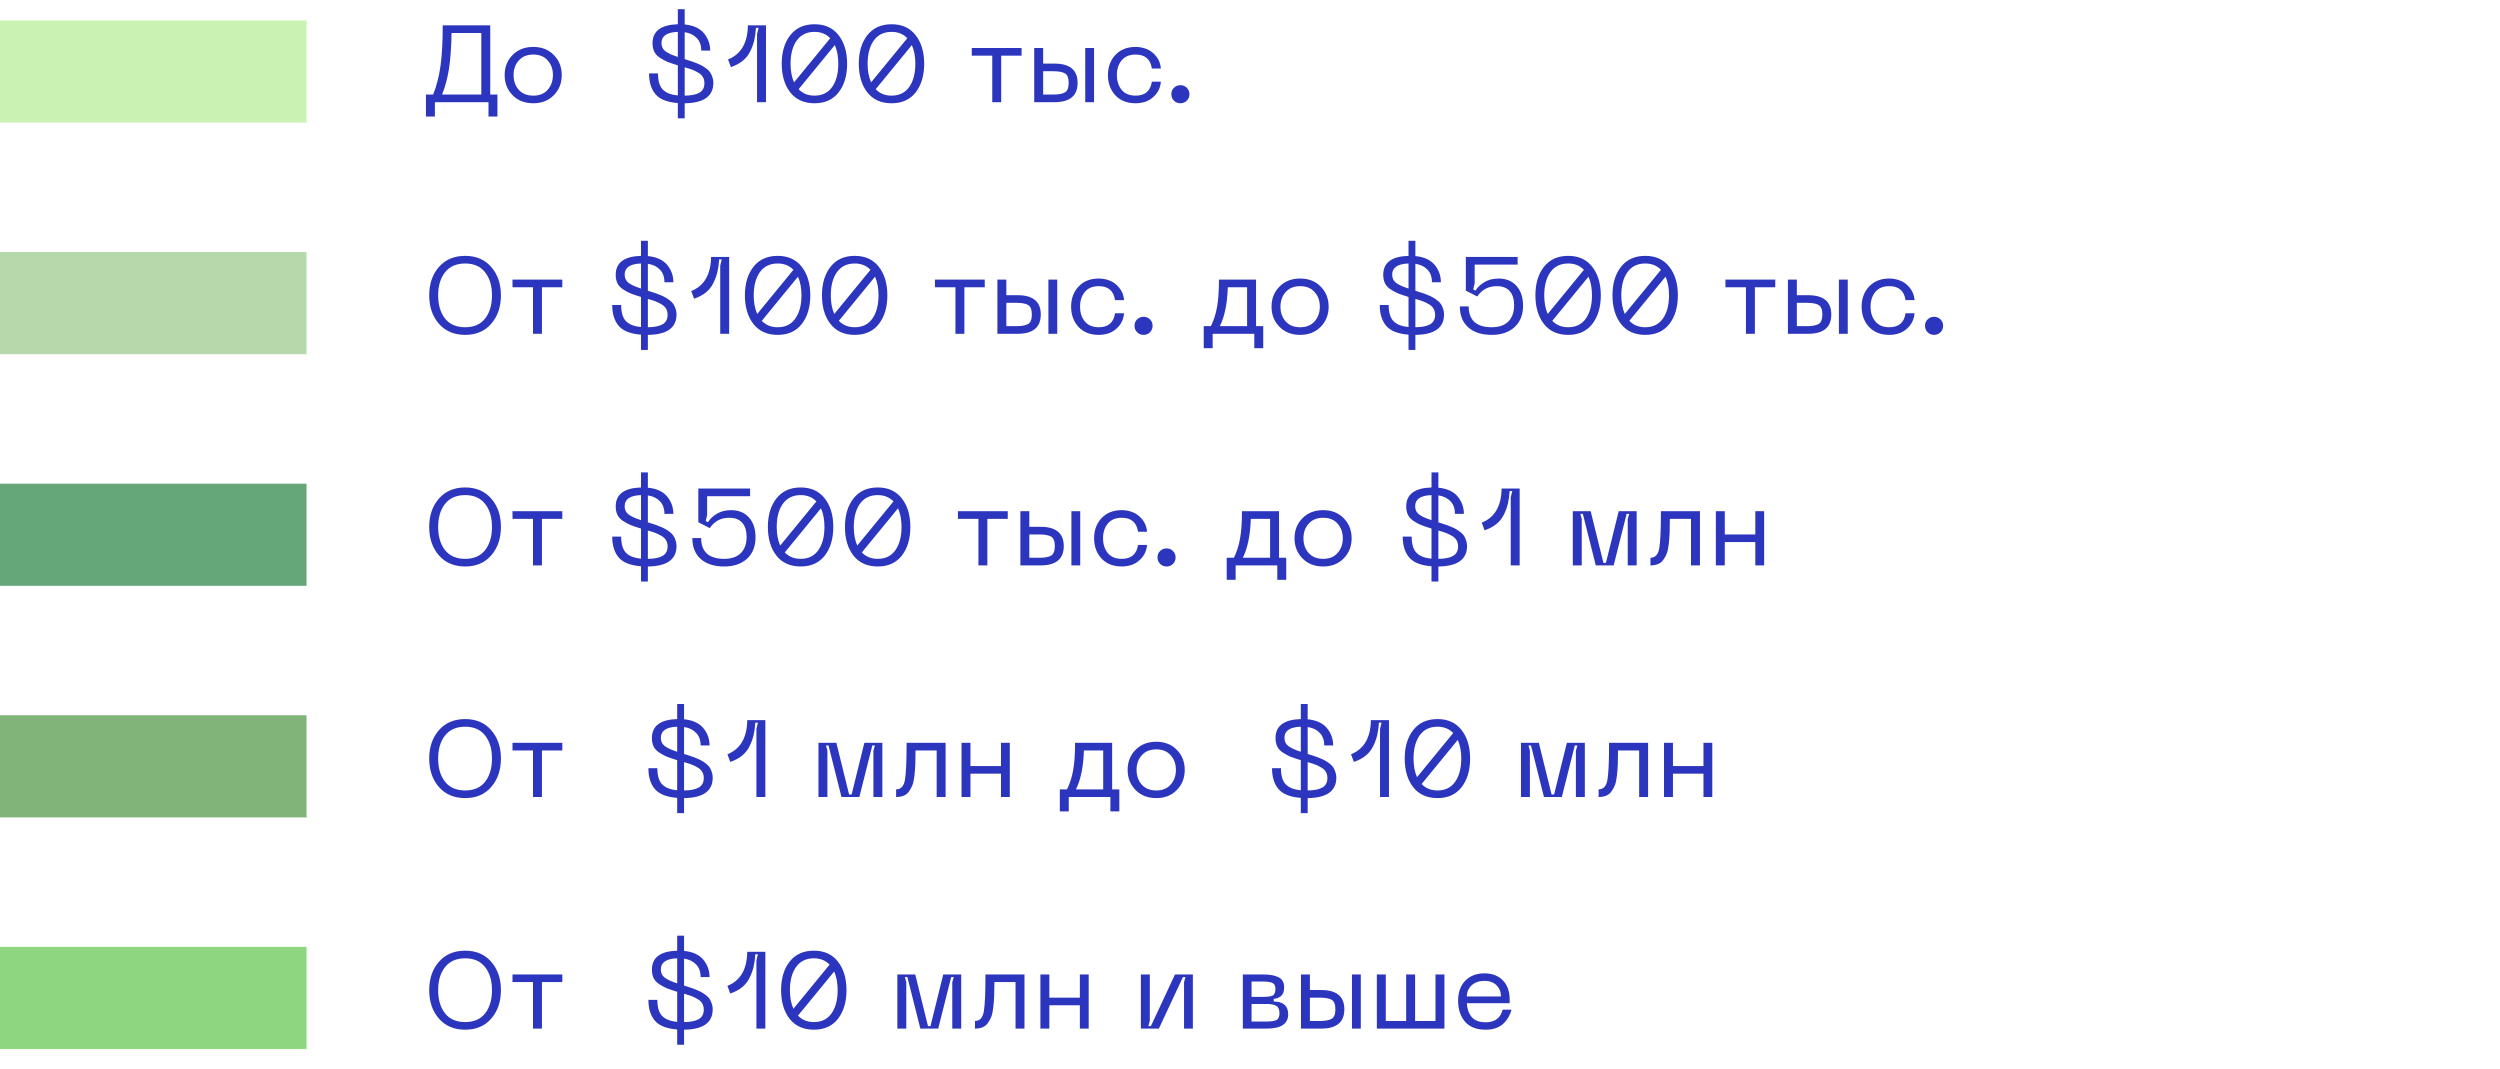 <?xml version="1.0" encoding="UTF-8"?> <svg xmlns="http://www.w3.org/2000/svg" width="367" height="157" viewBox="0 0 367 157" fill="none"><path d="M71.968 13.88H73.024V17.112H71.712V15H63.84V17.112H62.528V13.88H63.584C64.096 12.611 64.459 11.197 64.672 9.64C64.885 8.072 64.992 6.099 64.992 3.72H71.968V13.88ZM64.896 13.88H70.656V4.84H66.288C66.256 6.899 66.133 8.632 65.92 10.04C65.707 11.437 65.365 12.717 64.896 13.88ZM74.082 11.016C74.082 9.843 74.472 8.861 75.25 8.072C76.029 7.283 77.042 6.888 78.29 6.888C79.528 6.888 80.53 7.283 81.298 8.072C82.077 8.861 82.466 9.843 82.466 11.016C82.466 12.2 82.077 13.187 81.298 13.976C80.53 14.765 79.528 15.16 78.29 15.16C77.042 15.16 76.029 14.765 75.25 13.976C74.472 13.187 74.082 12.2 74.082 11.016ZM75.394 11.016C75.394 11.891 75.65 12.616 76.162 13.192C76.674 13.757 77.384 14.04 78.29 14.04C79.197 14.04 79.901 13.752 80.402 13.176C80.914 12.6 81.17 11.88 81.17 11.016C81.17 10.152 80.914 9.437 80.402 8.872C79.901 8.296 79.197 8.008 78.29 8.008C77.384 8.008 76.674 8.296 76.162 8.872C75.65 9.437 75.394 10.152 75.394 11.016ZM104.721 12.152C104.721 14.125 103.318 15.128 100.513 15.16V17.368H99.505V15.128C97.969 15.011 96.881 14.584 96.241 13.848C95.601 13.101 95.281 12.077 95.281 10.776H96.593C96.593 11.885 96.833 12.68 97.313 13.16C97.793 13.64 98.524 13.923 99.505 14.008V9.592C98.876 9.4 98.369 9.229 97.985 9.08C97.612 8.92 97.239 8.717 96.865 8.472C96.492 8.227 96.22 7.933 96.049 7.592C95.879 7.24 95.793 6.824 95.793 6.344C95.793 4.563 97.031 3.635 99.505 3.56V1.352H100.513V3.592C101.793 3.72 102.737 4.152 103.345 4.888C103.953 5.624 104.257 6.472 104.257 7.432H102.945C102.945 6.643 102.721 6.024 102.273 5.576C101.836 5.117 101.249 4.835 100.513 4.728V8.68C100.886 8.797 101.185 8.893 101.409 8.968C101.633 9.032 101.91 9.133 102.241 9.272C102.572 9.4 102.838 9.523 103.041 9.64C103.244 9.747 103.462 9.891 103.697 10.072C103.942 10.253 104.129 10.44 104.257 10.632C104.385 10.824 104.492 11.053 104.577 11.32C104.673 11.576 104.721 11.853 104.721 12.152ZM97.105 6.312C97.105 6.824 97.292 7.224 97.665 7.512C98.038 7.8 98.652 8.083 99.505 8.36V4.68C97.905 4.733 97.105 5.277 97.105 6.312ZM100.513 14.04C101.473 14.029 102.193 13.885 102.673 13.608C103.164 13.32 103.409 12.856 103.409 12.216C103.409 11.875 103.334 11.576 103.185 11.32C103.036 11.053 102.806 10.835 102.497 10.664C102.198 10.483 101.905 10.339 101.617 10.232C101.34 10.125 100.972 10.008 100.513 9.88V14.04ZM106.879 8.728C108.788 7.96 109.759 6.291 109.791 3.72H112.447V15H111.135V5L111.359 4.088H110.975C110.932 4.771 110.847 5.384 110.719 5.928C110.591 6.472 110.394 7.011 110.127 7.544C109.871 8.077 109.503 8.541 109.023 8.936C108.543 9.32 107.967 9.624 107.295 9.848L106.879 8.728ZM119.574 3.56C121.099 3.56 122.278 4.099 123.11 5.176C123.942 6.243 124.358 7.635 124.358 9.352C124.358 11.08 123.942 12.483 123.11 13.56C122.278 14.627 121.099 15.16 119.574 15.16C118.038 15.16 116.848 14.627 116.006 13.56C115.174 12.483 114.758 11.08 114.758 9.352C114.758 7.635 115.174 6.243 116.006 5.176C116.848 4.099 118.038 3.56 119.574 3.56ZM119.574 4.68C118.432 4.68 117.558 5.107 116.95 5.96C116.352 6.813 116.054 7.944 116.054 9.352C116.054 10.408 116.224 11.32 116.566 12.088L121.878 5.608C121.28 4.989 120.512 4.68 119.574 4.68ZM119.574 14.04C120.704 14.04 121.568 13.613 122.166 12.76C122.763 11.907 123.062 10.771 123.062 9.352C123.062 8.296 122.891 7.384 122.55 6.616L117.238 13.096C117.835 13.725 118.614 14.04 119.574 14.04ZM130.886 3.56C132.411 3.56 133.59 4.099 134.422 5.176C135.254 6.243 135.67 7.635 135.67 9.352C135.67 11.08 135.254 12.483 134.422 13.56C133.59 14.627 132.411 15.16 130.886 15.16C129.35 15.16 128.161 14.627 127.318 13.56C126.486 12.483 126.07 11.08 126.07 9.352C126.07 7.635 126.486 6.243 127.318 5.176C128.161 4.099 129.35 3.56 130.886 3.56ZM130.886 4.68C129.745 4.68 128.87 5.107 128.262 5.96C127.665 6.813 127.366 7.944 127.366 9.352C127.366 10.408 127.537 11.32 127.878 12.088L133.19 5.608C132.593 4.989 131.825 4.68 130.886 4.68ZM130.886 14.04C132.017 14.04 132.881 13.613 133.478 12.76C134.075 11.907 134.374 10.771 134.374 9.352C134.374 8.296 134.203 7.384 133.862 6.616L128.55 13.096C129.147 13.725 129.926 14.04 130.886 14.04ZM149.969 7.048V8.168H146.977V15H145.665V8.168H142.657V7.048H149.969ZM154.784 9.336C157.056 9.336 158.192 10.28 158.192 12.168C158.192 14.056 157.056 15 154.784 15H151.824V7.048H153.136V9.336H154.784ZM159.312 15V7.048H160.608V15H159.312ZM153.136 13.88H154.624C155.403 13.88 155.974 13.773 156.336 13.56C156.699 13.347 156.88 12.883 156.88 12.168C156.88 11.453 156.699 10.989 156.336 10.776C155.974 10.563 155.403 10.456 154.624 10.456H153.136V13.88ZM162.645 11.016C162.645 9.832 163.008 8.851 163.733 8.072C164.469 7.283 165.461 6.888 166.709 6.888C167.264 6.888 167.797 6.989 168.309 7.192C168.821 7.384 169.285 7.731 169.701 8.232C170.117 8.723 170.357 9.331 170.421 10.056H169.093C168.89 8.691 168.096 8.008 166.709 8.008C165.813 8.008 165.13 8.291 164.661 8.856C164.192 9.421 163.957 10.141 163.957 11.016C163.957 11.891 164.192 12.616 164.661 13.192C165.13 13.757 165.813 14.04 166.709 14.04C168.096 14.04 168.89 13.357 169.093 11.992H170.421C170.357 12.717 170.117 13.331 169.701 13.832C169.285 14.323 168.821 14.669 168.309 14.872C167.797 15.064 167.264 15.16 166.709 15.16C165.461 15.16 164.469 14.771 163.733 13.992C163.008 13.203 162.645 12.211 162.645 11.016ZM174.225 14.776C173.969 15.032 173.654 15.16 173.281 15.16C172.908 15.16 172.593 15.032 172.337 14.776C172.081 14.52 171.953 14.2 171.953 13.816C171.953 13.443 172.081 13.133 172.337 12.888C172.593 12.632 172.908 12.504 173.281 12.504C173.654 12.504 173.969 12.632 174.225 12.888C174.481 13.144 174.609 13.453 174.609 13.816C174.609 14.2 174.481 14.52 174.225 14.776Z" fill="#2C35BD"></path><path d="M63.008 43.352C63.008 41.667 63.483 40.28 64.432 39.192C65.381 38.104 66.667 37.56 68.288 37.56C69.899 37.56 71.173 38.104 72.112 39.192C73.061 40.28 73.536 41.667 73.536 43.352C73.536 45.048 73.061 46.44 72.112 47.528C71.173 48.616 69.899 49.16 68.288 49.16C66.667 49.16 65.381 48.616 64.432 47.528C63.483 46.44 63.008 45.048 63.008 43.352ZM64.32 43.352C64.32 44.76 64.656 45.896 65.328 46.76C66.011 47.613 66.997 48.04 68.288 48.04C69.568 48.04 70.544 47.613 71.216 46.76C71.888 45.896 72.224 44.76 72.224 43.352C72.224 41.955 71.888 40.829 71.216 39.976C70.544 39.112 69.568 38.68 68.288 38.68C66.997 38.68 66.011 39.112 65.328 39.976C64.656 40.829 64.32 41.955 64.32 43.352ZM82.547 41.048V42.168H79.555V49H78.243V42.168H75.235V41.048H82.547ZM99.315 46.152C99.315 48.125 97.912 49.128 95.107 49.16V51.368H94.099V49.128C92.563 49.011 91.475 48.584 90.835 47.848C90.195 47.101 89.875 46.077 89.875 44.776H91.187C91.187 45.885 91.427 46.68 91.907 47.16C92.387 47.64 93.118 47.923 94.099 48.008V43.592C93.469 43.4 92.963 43.229 92.579 43.08C92.206 42.92 91.832 42.717 91.459 42.472C91.085 42.227 90.814 41.933 90.643 41.592C90.472 41.24 90.387 40.824 90.387 40.344C90.387 38.563 91.624 37.635 94.099 37.56V35.352H95.107V37.592C96.387 37.72 97.331 38.152 97.939 38.888C98.547 39.624 98.851 40.472 98.851 41.432H97.539C97.539 40.643 97.315 40.024 96.867 39.576C96.43 39.117 95.843 38.835 95.107 38.728V42.68C95.48 42.797 95.779 42.893 96.003 42.968C96.227 43.032 96.504 43.133 96.835 43.272C97.165 43.4 97.432 43.523 97.635 43.64C97.838 43.747 98.056 43.891 98.291 44.072C98.536 44.253 98.723 44.44 98.851 44.632C98.979 44.824 99.085 45.053 99.171 45.32C99.267 45.576 99.315 45.853 99.315 46.152ZM91.699 40.312C91.699 40.824 91.885 41.224 92.259 41.512C92.632 41.8 93.246 42.083 94.099 42.36V38.68C92.499 38.733 91.699 39.277 91.699 40.312ZM95.107 48.04C96.067 48.029 96.787 47.885 97.267 47.608C97.757 47.32 98.003 46.856 98.003 46.216C98.003 45.875 97.928 45.576 97.779 45.32C97.629 45.053 97.4 44.835 97.091 44.664C96.792 44.483 96.499 44.339 96.211 44.232C95.933 44.125 95.566 44.008 95.107 43.88V48.04ZM101.473 42.728C103.382 41.96 104.353 40.291 104.385 37.72H107.041V49H105.729V39L105.953 38.088H105.569C105.526 38.771 105.441 39.384 105.313 39.928C105.185 40.472 104.987 41.011 104.721 41.544C104.465 42.077 104.097 42.541 103.617 42.936C103.137 43.32 102.561 43.624 101.889 43.848L101.473 42.728ZM114.167 37.56C115.693 37.56 116.871 38.099 117.703 39.176C118.535 40.243 118.951 41.635 118.951 43.352C118.951 45.08 118.535 46.483 117.703 47.56C116.871 48.627 115.693 49.16 114.167 49.16C112.631 49.16 111.442 48.627 110.599 47.56C109.767 46.483 109.351 45.08 109.351 43.352C109.351 41.635 109.767 40.243 110.599 39.176C111.442 38.099 112.631 37.56 114.167 37.56ZM114.167 38.68C113.026 38.68 112.151 39.107 111.543 39.96C110.946 40.813 110.647 41.944 110.647 43.352C110.647 44.408 110.818 45.32 111.159 46.088L116.471 39.608C115.874 38.989 115.106 38.68 114.167 38.68ZM114.167 48.04C115.298 48.04 116.162 47.613 116.759 46.76C117.357 45.907 117.655 44.771 117.655 43.352C117.655 42.296 117.485 41.384 117.143 40.616L111.831 47.096C112.429 47.725 113.207 48.04 114.167 48.04ZM125.48 37.56C127.005 37.56 128.184 38.099 129.016 39.176C129.848 40.243 130.264 41.635 130.264 43.352C130.264 45.08 129.848 46.483 129.016 47.56C128.184 48.627 127.005 49.16 125.48 49.16C123.944 49.16 122.755 48.627 121.912 47.56C121.08 46.483 120.664 45.08 120.664 43.352C120.664 41.635 121.08 40.243 121.912 39.176C122.755 38.099 123.944 37.56 125.48 37.56ZM125.48 38.68C124.339 38.68 123.464 39.107 122.856 39.96C122.259 40.813 121.96 41.944 121.96 43.352C121.96 44.408 122.131 45.32 122.472 46.088L127.784 39.608C127.187 38.989 126.419 38.68 125.48 38.68ZM125.48 48.04C126.611 48.04 127.475 47.613 128.072 46.76C128.669 45.907 128.968 44.771 128.968 43.352C128.968 42.296 128.797 41.384 128.456 40.616L123.144 47.096C123.741 47.725 124.52 48.04 125.48 48.04ZM144.562 41.048V42.168H141.571V49H140.259V42.168H137.251V41.048H144.562ZM149.378 43.336C151.65 43.336 152.786 44.28 152.786 46.168C152.786 48.056 151.65 49 149.378 49H146.418V41.048H147.73V43.336H149.378ZM153.906 49V41.048H155.202V49H153.906ZM147.73 47.88H149.218C149.997 47.88 150.567 47.773 150.93 47.56C151.293 47.347 151.474 46.883 151.474 46.168C151.474 45.453 151.293 44.989 150.93 44.776C150.567 44.563 149.997 44.456 149.218 44.456H147.73V47.88ZM157.239 45.016C157.239 43.832 157.601 42.851 158.327 42.072C159.063 41.283 160.055 40.888 161.303 40.888C161.857 40.888 162.391 40.989 162.903 41.192C163.415 41.384 163.879 41.731 164.295 42.232C164.711 42.723 164.951 43.331 165.015 44.056H163.687C163.484 42.691 162.689 42.008 161.303 42.008C160.407 42.008 159.724 42.291 159.255 42.856C158.785 43.421 158.551 44.141 158.551 45.016C158.551 45.891 158.785 46.616 159.255 47.192C159.724 47.757 160.407 48.04 161.303 48.04C162.689 48.04 163.484 47.357 163.687 45.992H165.015C164.951 46.717 164.711 47.331 164.295 47.832C163.879 48.323 163.415 48.669 162.903 48.872C162.391 49.064 161.857 49.16 161.303 49.16C160.055 49.16 159.063 48.771 158.327 47.992C157.601 47.203 157.239 46.211 157.239 45.016ZM168.819 48.776C168.563 49.032 168.248 49.16 167.875 49.16C167.501 49.16 167.187 49.032 166.931 48.776C166.675 48.52 166.547 48.2 166.547 47.816C166.547 47.443 166.675 47.133 166.931 46.888C167.187 46.632 167.501 46.504 167.875 46.504C168.248 46.504 168.563 46.632 168.819 46.888C169.075 47.144 169.203 47.453 169.203 47.816C169.203 48.2 169.075 48.52 168.819 48.776ZM185.443 47.88V51.112H184.131V49H178.019V51.112H176.707V47.88H177.763C178.19 47.016 178.494 46.056 178.675 45C178.857 43.944 178.947 42.627 178.947 41.048H184.387V47.88H185.443ZM179.075 47.88H183.075V42.168H180.243C180.169 44.557 179.779 46.461 179.075 47.88ZM186.661 45.016C186.661 43.843 187.05 42.861 187.829 42.072C188.607 41.283 189.621 40.888 190.869 40.888C192.106 40.888 193.109 41.283 193.877 42.072C194.655 42.861 195.045 43.843 195.045 45.016C195.045 46.2 194.655 47.187 193.877 47.976C193.109 48.765 192.106 49.16 190.869 49.16C189.621 49.16 188.607 48.765 187.829 47.976C187.05 47.187 186.661 46.2 186.661 45.016ZM187.973 45.016C187.973 45.891 188.229 46.616 188.741 47.192C189.253 47.757 189.962 48.04 190.869 48.04C191.775 48.04 192.479 47.752 192.981 47.176C193.493 46.6 193.749 45.88 193.749 45.016C193.749 44.152 193.493 43.437 192.981 42.872C192.479 42.296 191.775 42.008 190.869 42.008C189.962 42.008 189.253 42.296 188.741 42.872C188.229 43.437 187.973 44.152 187.973 45.016ZM211.987 46.152C211.987 48.125 210.584 49.128 207.779 49.16V51.368H206.771V49.128C205.235 49.011 204.147 48.584 203.507 47.848C202.867 47.101 202.547 46.077 202.547 44.776H203.859C203.859 45.885 204.099 46.68 204.579 47.16C205.059 47.64 205.789 47.923 206.771 48.008V43.592C206.141 43.4 205.635 43.229 205.251 43.08C204.877 42.92 204.504 42.717 204.131 42.472C203.757 42.227 203.485 41.933 203.315 41.592C203.144 41.24 203.059 40.824 203.059 40.344C203.059 38.563 204.296 37.635 206.771 37.56V35.352H207.779V37.592C209.059 37.72 210.003 38.152 210.611 38.888C211.219 39.624 211.523 40.472 211.523 41.432H210.211C210.211 40.643 209.987 40.024 209.539 39.576C209.101 39.117 208.515 38.835 207.779 38.728V42.68C208.152 42.797 208.451 42.893 208.675 42.968C208.899 43.032 209.176 43.133 209.507 43.272C209.837 43.4 210.104 43.523 210.307 43.64C210.509 43.747 210.728 43.891 210.963 44.072C211.208 44.253 211.395 44.44 211.523 44.632C211.651 44.824 211.757 45.053 211.843 45.32C211.939 45.576 211.987 45.853 211.987 46.152ZM204.371 40.312C204.371 40.824 204.557 41.224 204.931 41.512C205.304 41.8 205.917 42.083 206.771 42.36V38.68C205.171 38.733 204.371 39.277 204.371 40.312ZM207.779 48.04C208.739 48.029 209.459 47.885 209.939 47.608C210.429 47.32 210.675 46.856 210.675 46.216C210.675 45.875 210.6 45.576 210.451 45.32C210.301 45.053 210.072 44.835 209.763 44.664C209.464 44.483 209.171 44.339 208.883 44.232C208.605 44.125 208.237 44.008 207.779 43.88V48.04ZM214.305 44.984H215.601C215.601 45.987 215.883 46.749 216.449 47.272C217.025 47.784 217.873 48.04 218.993 48.04C220.038 48.04 220.843 47.763 221.409 47.208C221.985 46.643 222.273 45.843 222.273 44.808C222.273 43.923 222.059 43.235 221.633 42.744C221.206 42.253 220.571 42.008 219.729 42.008C218.491 42.008 217.537 42.515 216.865 43.528L215.185 42.664V37.72H222.785V38.84H216.481V41.576L216.273 42.488L216.593 42.664C216.923 42.141 217.382 41.715 217.969 41.384C218.555 41.053 219.227 40.888 219.985 40.888C221.094 40.888 221.969 41.245 222.609 41.96C223.259 42.675 223.585 43.645 223.585 44.872C223.585 46.205 223.169 47.256 222.337 48.024C221.505 48.781 220.39 49.16 218.993 49.16C217.531 49.16 216.385 48.797 215.553 48.072C214.721 47.336 214.305 46.307 214.305 44.984ZM230.214 37.56C231.74 37.56 232.918 38.099 233.75 39.176C234.582 40.243 234.998 41.635 234.998 43.352C234.998 45.08 234.582 46.483 233.75 47.56C232.918 48.627 231.74 49.16 230.214 49.16C228.678 49.16 227.489 48.627 226.646 47.56C225.814 46.483 225.398 45.08 225.398 43.352C225.398 41.635 225.814 40.243 226.646 39.176C227.489 38.099 228.678 37.56 230.214 37.56ZM230.214 38.68C229.073 38.68 228.198 39.107 227.59 39.96C226.993 40.813 226.694 41.944 226.694 43.352C226.694 44.408 226.865 45.32 227.206 46.088L232.518 39.608C231.921 38.989 231.153 38.68 230.214 38.68ZM230.214 48.04C231.345 48.04 232.209 47.613 232.806 46.76C233.404 45.907 233.702 44.771 233.702 43.352C233.702 42.296 233.532 41.384 233.19 40.616L227.878 47.096C228.476 47.725 229.254 48.04 230.214 48.04ZM241.527 37.56C243.052 37.56 244.231 38.099 245.063 39.176C245.895 40.243 246.311 41.635 246.311 43.352C246.311 45.08 245.895 46.483 245.063 47.56C244.231 48.627 243.052 49.16 241.527 49.16C239.991 49.16 238.801 48.627 237.959 47.56C237.127 46.483 236.711 45.08 236.711 43.352C236.711 41.635 237.127 40.243 237.959 39.176C238.801 38.099 239.991 37.56 241.527 37.56ZM241.527 38.68C240.385 38.68 239.511 39.107 238.903 39.96C238.305 40.813 238.007 41.944 238.007 43.352C238.007 44.408 238.177 45.32 238.519 46.088L243.831 39.608C243.233 38.989 242.465 38.68 241.527 38.68ZM241.527 48.04C242.657 48.04 243.521 47.613 244.119 46.76C244.716 45.907 245.015 44.771 245.015 43.352C245.015 42.296 244.844 41.384 244.503 40.616L239.191 47.096C239.788 47.725 240.567 48.04 241.527 48.04ZM260.609 41.048V42.168H257.617V49H256.305V42.168H253.297V41.048H260.609ZM265.425 43.336C267.697 43.336 268.833 44.28 268.833 46.168C268.833 48.056 267.697 49 265.425 49H262.465V41.048H263.777V43.336H265.425ZM269.953 49V41.048H271.249V49H269.953ZM263.777 47.88H265.265C266.044 47.88 266.614 47.773 266.977 47.56C267.34 47.347 267.521 46.883 267.521 46.168C267.521 45.453 267.34 44.989 266.977 44.776C266.614 44.563 266.044 44.456 265.265 44.456H263.777V47.88ZM273.286 45.016C273.286 43.832 273.648 42.851 274.374 42.072C275.11 41.283 276.102 40.888 277.35 40.888C277.904 40.888 278.438 40.989 278.95 41.192C279.462 41.384 279.926 41.731 280.342 42.232C280.758 42.723 280.998 43.331 281.062 44.056H279.734C279.531 42.691 278.736 42.008 277.35 42.008C276.454 42.008 275.771 42.291 275.302 42.856C274.832 43.421 274.598 44.141 274.598 45.016C274.598 45.891 274.832 46.616 275.302 47.192C275.771 47.757 276.454 48.04 277.35 48.04C278.736 48.04 279.531 47.357 279.734 45.992H281.062C280.998 46.717 280.758 47.331 280.342 47.832C279.926 48.323 279.462 48.669 278.95 48.872C278.438 49.064 277.904 49.16 277.35 49.16C276.102 49.16 275.11 48.771 274.374 47.992C273.648 47.203 273.286 46.211 273.286 45.016ZM284.866 48.776C284.61 49.032 284.295 49.16 283.922 49.16C283.548 49.16 283.234 49.032 282.978 48.776C282.722 48.52 282.594 48.2 282.594 47.816C282.594 47.443 282.722 47.133 282.978 46.888C283.234 46.632 283.548 46.504 283.922 46.504C284.295 46.504 284.61 46.632 284.866 46.888C285.122 47.144 285.25 47.453 285.25 47.816C285.25 48.2 285.122 48.52 284.866 48.776Z" fill="#2C35BD"></path><path d="M63.008 111.352C63.008 109.667 63.483 108.28 64.432 107.192C65.381 106.104 66.667 105.56 68.288 105.56C69.899 105.56 71.173 106.104 72.112 107.192C73.061 108.28 73.536 109.667 73.536 111.352C73.536 113.048 73.061 114.44 72.112 115.528C71.173 116.616 69.899 117.16 68.288 117.16C66.667 117.16 65.381 116.616 64.432 115.528C63.483 114.44 63.008 113.048 63.008 111.352ZM64.32 111.352C64.32 112.76 64.656 113.896 65.328 114.76C66.011 115.613 66.997 116.04 68.288 116.04C69.568 116.04 70.544 115.613 71.216 114.76C71.888 113.896 72.224 112.76 72.224 111.352C72.224 109.955 71.888 108.829 71.216 107.976C70.544 107.112 69.568 106.68 68.288 106.68C66.997 106.68 66.011 107.112 65.328 107.976C64.656 108.829 64.32 109.955 64.32 111.352ZM82.547 109.048V110.168H79.555V117H78.243V110.168H75.235V109.048H82.547ZM104.627 114.152C104.627 116.125 103.225 117.128 100.419 117.16V119.368H99.411V117.128C97.875 117.011 96.787 116.584 96.147 115.848C95.507 115.101 95.187 114.077 95.187 112.776H96.499C96.499 113.885 96.739 114.68 97.219 115.16C97.699 115.64 98.43 115.923 99.411 116.008V111.592C98.782 111.4 98.275 111.229 97.891 111.08C97.518 110.92 97.145 110.717 96.771 110.472C96.398 110.227 96.126 109.933 95.955 109.592C95.785 109.24 95.699 108.824 95.699 108.344C95.699 106.563 96.937 105.635 99.411 105.56V103.352H100.419V105.592C101.699 105.72 102.643 106.152 103.251 106.888C103.859 107.624 104.163 108.472 104.163 109.432H102.851C102.851 108.643 102.627 108.024 102.179 107.576C101.742 107.117 101.155 106.835 100.419 106.728V110.68C100.793 110.797 101.091 110.893 101.315 110.968C101.539 111.032 101.817 111.133 102.147 111.272C102.478 111.4 102.745 111.523 102.947 111.64C103.15 111.747 103.369 111.891 103.603 112.072C103.849 112.253 104.035 112.44 104.163 112.632C104.291 112.824 104.398 113.053 104.483 113.32C104.579 113.576 104.627 113.853 104.627 114.152ZM97.011 108.312C97.011 108.824 97.198 109.224 97.571 109.512C97.945 109.8 98.558 110.083 99.411 110.36V106.68C97.811 106.733 97.011 107.277 97.011 108.312ZM100.419 116.04C101.379 116.029 102.099 115.885 102.579 115.608C103.07 115.32 103.315 114.856 103.315 114.216C103.315 113.875 103.241 113.576 103.091 113.32C102.942 113.053 102.713 112.835 102.403 112.664C102.105 112.483 101.811 112.339 101.523 112.232C101.246 112.125 100.878 112.008 100.419 111.88V116.04ZM106.785 110.728C108.694 109.96 109.665 108.291 109.697 105.72H112.353V117H111.041V107L111.265 106.088H110.881C110.838 106.771 110.753 107.384 110.625 107.928C110.497 108.472 110.3 109.011 110.033 109.544C109.777 110.077 109.409 110.541 108.929 110.936C108.449 111.32 107.873 111.624 107.201 111.848L106.785 110.728ZM120.152 117V109.048H122.776L124.648 116.632H125.016L126.888 109.048H129.528V117H128.216V110.2L128.44 109.432H128.056L126.152 117H123.528L121.624 109.432H121.256L121.464 110.2V117H120.152ZM138.815 109.048V117H137.503V110.168H134.399C134.399 110.989 134.388 111.667 134.367 112.2C134.346 112.733 134.303 113.288 134.239 113.864C134.175 114.44 134.079 114.899 133.951 115.24C133.823 115.581 133.652 115.896 133.439 116.184C133.236 116.472 132.975 116.68 132.655 116.808C132.346 116.936 131.978 117 131.551 117V115.88C132.255 115.88 132.687 115.411 132.847 114.472C133.007 113.533 133.087 111.773 133.087 109.192C133.087 109.128 133.087 109.08 133.087 109.048H138.815ZM146.944 109.048H148.24V117H146.944V113.576H142.464V117H141.152V109.048H142.464V112.456H146.944V109.048ZM164.318 115.88V119.112H163.006V117H156.894V119.112H155.582V115.88H156.638C157.065 115.016 157.369 114.056 157.55 113C157.732 111.944 157.822 110.627 157.822 109.048H163.262V115.88H164.318ZM157.95 115.88H161.95V110.168H159.118C159.044 112.557 158.654 114.461 157.95 115.88ZM165.536 113.016C165.536 111.843 165.925 110.861 166.704 110.072C167.482 109.283 168.496 108.888 169.744 108.888C170.981 108.888 171.984 109.283 172.752 110.072C173.53 110.861 173.92 111.843 173.92 113.016C173.92 114.2 173.53 115.187 172.752 115.976C171.984 116.765 170.981 117.16 169.744 117.16C168.496 117.16 167.482 116.765 166.704 115.976C165.925 115.187 165.536 114.2 165.536 113.016ZM166.848 113.016C166.848 113.891 167.104 114.616 167.616 115.192C168.128 115.757 168.837 116.04 169.744 116.04C170.65 116.04 171.354 115.752 171.856 115.176C172.368 114.6 172.624 113.88 172.624 113.016C172.624 112.152 172.368 111.437 171.856 110.872C171.354 110.296 170.65 110.008 169.744 110.008C168.837 110.008 168.128 110.296 167.616 110.872C167.104 111.437 166.848 112.152 166.848 113.016ZM196.174 114.152C196.174 116.125 194.772 117.128 191.966 117.16V119.368H190.958V117.128C189.422 117.011 188.334 116.584 187.694 115.848C187.054 115.101 186.734 114.077 186.734 112.776H188.046C188.046 113.885 188.286 114.68 188.766 115.16C189.246 115.64 189.977 115.923 190.958 116.008V111.592C190.329 111.4 189.822 111.229 189.438 111.08C189.065 110.92 188.692 110.717 188.318 110.472C187.945 110.227 187.673 109.933 187.502 109.592C187.332 109.24 187.246 108.824 187.246 108.344C187.246 106.563 188.484 105.635 190.958 105.56V103.352H191.966V105.592C193.246 105.72 194.19 106.152 194.798 106.888C195.406 107.624 195.71 108.472 195.71 109.432H194.398C194.398 108.643 194.174 108.024 193.726 107.576C193.289 107.117 192.702 106.835 191.966 106.728V110.68C192.34 110.797 192.638 110.893 192.862 110.968C193.086 111.032 193.364 111.133 193.694 111.272C194.025 111.4 194.292 111.523 194.494 111.64C194.697 111.747 194.916 111.891 195.15 112.072C195.396 112.253 195.582 112.44 195.71 112.632C195.838 112.824 195.945 113.053 196.03 113.32C196.126 113.576 196.174 113.853 196.174 114.152ZM188.558 108.312C188.558 108.824 188.745 109.224 189.118 109.512C189.492 109.8 190.105 110.083 190.958 110.36V106.68C189.358 106.733 188.558 107.277 188.558 108.312ZM191.966 116.04C192.926 116.029 193.646 115.885 194.126 115.608C194.617 115.32 194.862 114.856 194.862 114.216C194.862 113.875 194.788 113.576 194.638 113.32C194.489 113.053 194.26 112.835 193.95 112.664C193.652 112.483 193.358 112.339 193.07 112.232C192.793 112.125 192.425 112.008 191.966 111.88V116.04ZM198.332 110.728C200.241 109.96 201.212 108.291 201.244 105.72H203.9V117H202.588V107L202.812 106.088H202.428C202.385 106.771 202.3 107.384 202.172 107.928C202.044 108.472 201.847 109.011 201.58 109.544C201.324 110.077 200.956 110.541 200.476 110.936C199.996 111.32 199.42 111.624 198.748 111.848L198.332 110.728ZM211.027 105.56C212.552 105.56 213.731 106.099 214.563 107.176C215.395 108.243 215.811 109.635 215.811 111.352C215.811 113.08 215.395 114.483 214.563 115.56C213.731 116.627 212.552 117.16 211.027 117.16C209.491 117.16 208.301 116.627 207.459 115.56C206.627 114.483 206.211 113.08 206.211 111.352C206.211 109.635 206.627 108.243 207.459 107.176C208.301 106.099 209.491 105.56 211.027 105.56ZM211.027 106.68C209.885 106.68 209.011 107.107 208.403 107.96C207.805 108.813 207.507 109.944 207.507 111.352C207.507 112.408 207.677 113.32 208.019 114.088L213.331 107.608C212.733 106.989 211.965 106.68 211.027 106.68ZM211.027 116.04C212.157 116.04 213.021 115.613 213.619 114.76C214.216 113.907 214.515 112.771 214.515 111.352C214.515 110.296 214.344 109.384 214.003 108.616L208.691 115.096C209.288 115.725 210.067 116.04 211.027 116.04ZM223.277 117V109.048H225.901L227.773 116.632H228.141L230.013 109.048H232.653V117H231.341V110.2L231.565 109.432H231.181L229.277 117H226.653L224.749 109.432H224.381L224.589 110.2V117H223.277ZM241.94 109.048V117H240.628V110.168H237.524C237.524 110.989 237.513 111.667 237.492 112.2C237.471 112.733 237.428 113.288 237.364 113.864C237.3 114.44 237.204 114.899 237.076 115.24C236.948 115.581 236.777 115.896 236.564 116.184C236.361 116.472 236.1 116.68 235.78 116.808C235.471 116.936 235.103 117 234.676 117V115.88C235.38 115.88 235.812 115.411 235.972 114.472C236.132 113.533 236.212 111.773 236.212 109.192C236.212 109.128 236.212 109.08 236.212 109.048H241.94ZM250.069 109.048H251.365V117H250.069V113.576H245.589V117H244.277V109.048H245.589V112.456H250.069V109.048Z" fill="#2C35BD"></path><path d="M63.008 77.352C63.008 75.667 63.483 74.28 64.432 73.192C65.381 72.104 66.667 71.56 68.288 71.56C69.899 71.56 71.173 72.104 72.112 73.192C73.061 74.28 73.536 75.667 73.536 77.352C73.536 79.048 73.061 80.44 72.112 81.528C71.173 82.616 69.899 83.16 68.288 83.16C66.667 83.16 65.381 82.616 64.432 81.528C63.483 80.44 63.008 79.048 63.008 77.352ZM64.32 77.352C64.32 78.76 64.656 79.896 65.328 80.76C66.011 81.613 66.997 82.04 68.288 82.04C69.568 82.04 70.544 81.613 71.216 80.76C71.888 79.896 72.224 78.76 72.224 77.352C72.224 75.955 71.888 74.829 71.216 73.976C70.544 73.112 69.568 72.68 68.288 72.68C66.997 72.68 66.011 73.112 65.328 73.976C64.656 74.829 64.32 75.955 64.32 77.352ZM82.547 75.048V76.168H79.555V83H78.243V76.168H75.235V75.048H82.547ZM99.315 80.152C99.315 82.125 97.912 83.128 95.107 83.16V85.368H94.099V83.128C92.563 83.011 91.475 82.584 90.835 81.848C90.195 81.101 89.875 80.077 89.875 78.776H91.187C91.187 79.885 91.427 80.68 91.907 81.16C92.387 81.64 93.118 81.923 94.099 82.008V77.592C93.469 77.4 92.963 77.229 92.579 77.08C92.206 76.92 91.832 76.717 91.459 76.472C91.085 76.227 90.814 75.933 90.643 75.592C90.472 75.24 90.387 74.824 90.387 74.344C90.387 72.563 91.624 71.635 94.099 71.56V69.352H95.107V71.592C96.387 71.72 97.331 72.152 97.939 72.888C98.547 73.624 98.851 74.472 98.851 75.432H97.539C97.539 74.643 97.315 74.024 96.867 73.576C96.43 73.117 95.843 72.835 95.107 72.728V76.68C95.48 76.797 95.779 76.893 96.003 76.968C96.227 77.032 96.504 77.133 96.835 77.272C97.165 77.4 97.432 77.523 97.635 77.64C97.838 77.747 98.056 77.891 98.291 78.072C98.536 78.253 98.723 78.44 98.851 78.632C98.979 78.824 99.085 79.053 99.171 79.32C99.267 79.576 99.315 79.853 99.315 80.152ZM91.699 74.312C91.699 74.824 91.885 75.224 92.259 75.512C92.632 75.8 93.246 76.083 94.099 76.36V72.68C92.499 72.733 91.699 73.277 91.699 74.312ZM95.107 82.04C96.067 82.029 96.787 81.885 97.267 81.608C97.757 81.32 98.003 80.856 98.003 80.216C98.003 79.875 97.928 79.576 97.779 79.32C97.629 79.053 97.4 78.835 97.091 78.664C96.792 78.483 96.499 78.339 96.211 78.232C95.933 78.125 95.566 78.008 95.107 77.88V82.04ZM101.633 78.984H102.929C102.929 79.987 103.211 80.749 103.777 81.272C104.353 81.784 105.201 82.04 106.321 82.04C107.366 82.04 108.171 81.763 108.737 81.208C109.313 80.643 109.601 79.843 109.601 78.808C109.601 77.923 109.387 77.235 108.961 76.744C108.534 76.253 107.899 76.008 107.057 76.008C105.819 76.008 104.865 76.515 104.193 77.528L102.513 76.664V71.72H110.113V72.84H103.809V75.576L103.601 76.488L103.921 76.664C104.251 76.141 104.71 75.715 105.297 75.384C105.883 75.053 106.555 74.888 107.313 74.888C108.422 74.888 109.297 75.245 109.937 75.96C110.587 76.675 110.913 77.645 110.913 78.872C110.913 80.205 110.497 81.256 109.665 82.024C108.833 82.781 107.718 83.16 106.321 83.16C104.859 83.16 103.713 82.797 102.881 82.072C102.049 81.336 101.633 80.307 101.633 78.984ZM117.542 71.56C119.068 71.56 120.246 72.099 121.078 73.176C121.91 74.243 122.326 75.635 122.326 77.352C122.326 79.08 121.91 80.483 121.078 81.56C120.246 82.627 119.068 83.16 117.542 83.16C116.006 83.16 114.817 82.627 113.974 81.56C113.142 80.483 112.726 79.08 112.726 77.352C112.726 75.635 113.142 74.243 113.974 73.176C114.817 72.099 116.006 71.56 117.542 71.56ZM117.542 72.68C116.401 72.68 115.526 73.107 114.918 73.96C114.321 74.813 114.022 75.944 114.022 77.352C114.022 78.408 114.193 79.32 114.534 80.088L119.846 73.608C119.249 72.989 118.481 72.68 117.542 72.68ZM117.542 82.04C118.673 82.04 119.537 81.613 120.134 80.76C120.732 79.907 121.03 78.771 121.03 77.352C121.03 76.296 120.86 75.384 120.518 74.616L115.206 81.096C115.804 81.725 116.582 82.04 117.542 82.04ZM128.855 71.56C130.38 71.56 131.559 72.099 132.391 73.176C133.223 74.243 133.639 75.635 133.639 77.352C133.639 79.08 133.223 80.483 132.391 81.56C131.559 82.627 130.38 83.16 128.855 83.16C127.319 83.16 126.13 82.627 125.287 81.56C124.455 80.483 124.039 79.08 124.039 77.352C124.039 75.635 124.455 74.243 125.287 73.176C126.13 72.099 127.319 71.56 128.855 71.56ZM128.855 72.68C127.714 72.68 126.839 73.107 126.231 73.96C125.634 74.813 125.335 75.944 125.335 77.352C125.335 78.408 125.506 79.32 125.847 80.088L131.159 73.608C130.562 72.989 129.794 72.68 128.855 72.68ZM128.855 82.04C129.986 82.04 130.85 81.613 131.447 80.76C132.044 79.907 132.343 78.771 132.343 77.352C132.343 76.296 132.172 75.384 131.831 74.616L126.519 81.096C127.116 81.725 127.895 82.04 128.855 82.04ZM147.938 75.048V76.168H144.946V83H143.634V76.168H140.626V75.048H147.938ZM152.753 77.336C155.025 77.336 156.161 78.28 156.161 80.168C156.161 82.056 155.025 83 152.753 83H149.793V75.048H151.105V77.336H152.753ZM157.281 83V75.048H158.577V83H157.281ZM151.105 81.88H152.593C153.372 81.88 153.942 81.773 154.305 81.56C154.668 81.347 154.849 80.883 154.849 80.168C154.849 79.453 154.668 78.989 154.305 78.776C153.942 78.563 153.372 78.456 152.593 78.456H151.105V81.88ZM160.614 79.016C160.614 77.832 160.976 76.851 161.702 76.072C162.438 75.283 163.43 74.888 164.678 74.888C165.232 74.888 165.766 74.989 166.278 75.192C166.79 75.384 167.254 75.731 167.67 76.232C168.086 76.723 168.326 77.331 168.39 78.056H167.062C166.859 76.691 166.064 76.008 164.678 76.008C163.782 76.008 163.099 76.291 162.63 76.856C162.16 77.421 161.926 78.141 161.926 79.016C161.926 79.891 162.16 80.616 162.63 81.192C163.099 81.757 163.782 82.04 164.678 82.04C166.064 82.04 166.859 81.357 167.062 79.992H168.39C168.326 80.717 168.086 81.331 167.67 81.832C167.254 82.323 166.79 82.669 166.278 82.872C165.766 83.064 165.232 83.16 164.678 83.16C163.43 83.16 162.438 82.771 161.702 81.992C160.976 81.203 160.614 80.211 160.614 79.016ZM172.194 82.776C171.938 83.032 171.623 83.16 171.25 83.16C170.876 83.16 170.562 83.032 170.306 82.776C170.05 82.52 169.922 82.2 169.922 81.816C169.922 81.443 170.05 81.133 170.306 80.888C170.562 80.632 170.876 80.504 171.25 80.504C171.623 80.504 171.938 80.632 172.194 80.888C172.45 81.144 172.578 81.453 172.578 81.816C172.578 82.2 172.45 82.52 172.194 82.776ZM188.818 81.88V85.112H187.506V83H181.394V85.112H180.082V81.88H181.138C181.565 81.016 181.869 80.056 182.05 79C182.232 77.944 182.322 76.627 182.322 75.048H187.762V81.88H188.818ZM182.45 81.88H186.45V76.168H183.618C183.544 78.557 183.154 80.461 182.45 81.88ZM190.036 79.016C190.036 77.843 190.425 76.861 191.204 76.072C191.982 75.283 192.996 74.888 194.244 74.888C195.481 74.888 196.484 75.283 197.252 76.072C198.03 76.861 198.42 77.843 198.42 79.016C198.42 80.2 198.03 81.187 197.252 81.976C196.484 82.765 195.481 83.16 194.244 83.16C192.996 83.16 191.982 82.765 191.204 81.976C190.425 81.187 190.036 80.2 190.036 79.016ZM191.348 79.016C191.348 79.891 191.604 80.616 192.116 81.192C192.628 81.757 193.337 82.04 194.244 82.04C195.15 82.04 195.854 81.752 196.356 81.176C196.868 80.6 197.124 79.88 197.124 79.016C197.124 78.152 196.868 77.437 196.356 76.872C195.854 76.296 195.15 76.008 194.244 76.008C193.337 76.008 192.628 76.296 192.116 76.872C191.604 77.437 191.348 78.152 191.348 79.016ZM215.362 80.152C215.362 82.125 213.959 83.128 211.154 83.16V85.368H210.146V83.128C208.61 83.011 207.522 82.584 206.882 81.848C206.242 81.101 205.922 80.077 205.922 78.776H207.234C207.234 79.885 207.474 80.68 207.954 81.16C208.434 81.64 209.164 81.923 210.146 82.008V77.592C209.516 77.4 209.01 77.229 208.626 77.08C208.252 76.92 207.879 76.717 207.506 76.472C207.132 76.227 206.86 75.933 206.69 75.592C206.519 75.24 206.434 74.824 206.434 74.344C206.434 72.563 207.671 71.635 210.146 71.56V69.352H211.154V71.592C212.434 71.72 213.378 72.152 213.986 72.888C214.594 73.624 214.898 74.472 214.898 75.432H213.586C213.586 74.643 213.362 74.024 212.914 73.576C212.476 73.117 211.89 72.835 211.154 72.728V76.68C211.527 76.797 211.826 76.893 212.05 76.968C212.274 77.032 212.551 77.133 212.882 77.272C213.212 77.4 213.479 77.523 213.682 77.64C213.884 77.747 214.103 77.891 214.338 78.072C214.583 78.253 214.77 78.44 214.898 78.632C215.026 78.824 215.132 79.053 215.218 79.32C215.314 79.576 215.362 79.853 215.362 80.152ZM207.746 74.312C207.746 74.824 207.932 75.224 208.306 75.512C208.679 75.8 209.292 76.083 210.146 76.36V72.68C208.546 72.733 207.746 73.277 207.746 74.312ZM211.154 82.04C212.114 82.029 212.834 81.885 213.314 81.608C213.804 81.32 214.05 80.856 214.05 80.216C214.05 79.875 213.975 79.576 213.826 79.32C213.676 79.053 213.447 78.835 213.138 78.664C212.839 78.483 212.546 78.339 212.258 78.232C211.98 78.125 211.612 78.008 211.154 77.88V82.04ZM217.52 76.728C219.429 75.96 220.4 74.291 220.432 71.72H223.088V83H221.776V73L222 72.088H221.616C221.573 72.771 221.488 73.384 221.36 73.928C221.232 74.472 221.034 75.011 220.768 75.544C220.512 76.077 220.144 76.541 219.664 76.936C219.184 77.32 218.608 77.624 217.936 77.848L217.52 76.728ZM230.887 83V75.048H233.511L235.383 82.632H235.751L237.623 75.048H240.263V83H238.951V76.2L239.175 75.432H238.791L236.887 83H234.263L232.359 75.432H231.991L232.199 76.2V83H230.887ZM249.55 75.048V83H248.238V76.168H245.134C245.134 76.989 245.123 77.667 245.102 78.2C245.08 78.733 245.038 79.288 244.974 79.864C244.91 80.44 244.814 80.899 244.686 81.24C244.558 81.581 244.387 81.896 244.174 82.184C243.971 82.472 243.71 82.68 243.39 82.808C243.08 82.936 242.712 83 242.286 83V81.88C242.99 81.88 243.422 81.411 243.582 80.472C243.742 79.533 243.822 77.773 243.822 75.192C243.822 75.128 243.822 75.08 243.822 75.048H249.55ZM257.679 75.048H258.975V83H257.679V79.576H253.199V83H251.887V75.048H253.199V78.456H257.679V75.048Z" fill="#2C35BD"></path><path d="M63.008 145.352C63.008 143.667 63.483 142.28 64.432 141.192C65.381 140.104 66.667 139.56 68.288 139.56C69.899 139.56 71.173 140.104 72.112 141.192C73.061 142.28 73.536 143.667 73.536 145.352C73.536 147.048 73.061 148.44 72.112 149.528C71.173 150.616 69.899 151.16 68.288 151.16C66.667 151.16 65.381 150.616 64.432 149.528C63.483 148.44 63.008 147.048 63.008 145.352ZM64.32 145.352C64.32 146.76 64.656 147.896 65.328 148.76C66.011 149.613 66.997 150.04 68.288 150.04C69.568 150.04 70.544 149.613 71.216 148.76C71.888 147.896 72.224 146.76 72.224 145.352C72.224 143.955 71.888 142.829 71.216 141.976C70.544 141.112 69.568 140.68 68.288 140.68C66.997 140.68 66.011 141.112 65.328 141.976C64.656 142.829 64.32 143.955 64.32 145.352ZM82.547 143.048V144.168H79.555V151H78.243V144.168H75.235V143.048H82.547ZM104.627 148.152C104.627 150.125 103.225 151.128 100.419 151.16V153.368H99.411V151.128C97.875 151.011 96.787 150.584 96.147 149.848C95.507 149.101 95.187 148.077 95.187 146.776H96.499C96.499 147.885 96.739 148.68 97.219 149.16C97.699 149.64 98.43 149.923 99.411 150.008V145.592C98.782 145.4 98.275 145.229 97.891 145.08C97.518 144.92 97.145 144.717 96.771 144.472C96.398 144.227 96.126 143.933 95.955 143.592C95.785 143.24 95.699 142.824 95.699 142.344C95.699 140.563 96.937 139.635 99.411 139.56V137.352H100.419V139.592C101.699 139.72 102.643 140.152 103.251 140.888C103.859 141.624 104.163 142.472 104.163 143.432H102.851C102.851 142.643 102.627 142.024 102.179 141.576C101.742 141.117 101.155 140.835 100.419 140.728V144.68C100.793 144.797 101.091 144.893 101.315 144.968C101.539 145.032 101.817 145.133 102.147 145.272C102.478 145.4 102.745 145.523 102.947 145.64C103.15 145.747 103.369 145.891 103.603 146.072C103.849 146.253 104.035 146.44 104.163 146.632C104.291 146.824 104.398 147.053 104.483 147.32C104.579 147.576 104.627 147.853 104.627 148.152ZM97.011 142.312C97.011 142.824 97.198 143.224 97.571 143.512C97.945 143.8 98.558 144.083 99.411 144.36V140.68C97.811 140.733 97.011 141.277 97.011 142.312ZM100.419 150.04C101.379 150.029 102.099 149.885 102.579 149.608C103.07 149.32 103.315 148.856 103.315 148.216C103.315 147.875 103.241 147.576 103.091 147.32C102.942 147.053 102.713 146.835 102.403 146.664C102.105 146.483 101.811 146.339 101.523 146.232C101.246 146.125 100.878 146.008 100.419 145.88V150.04ZM106.785 144.728C108.694 143.96 109.665 142.291 109.697 139.72H112.353V151H111.041V141L111.265 140.088H110.881C110.838 140.771 110.753 141.384 110.625 141.928C110.497 142.472 110.3 143.011 110.033 143.544C109.777 144.077 109.409 144.541 108.929 144.936C108.449 145.32 107.873 145.624 107.201 145.848L106.785 144.728ZM119.48 139.56C121.005 139.56 122.184 140.099 123.016 141.176C123.848 142.243 124.264 143.635 124.264 145.352C124.264 147.08 123.848 148.483 123.016 149.56C122.184 150.627 121.005 151.16 119.48 151.16C117.944 151.16 116.755 150.627 115.912 149.56C115.08 148.483 114.664 147.08 114.664 145.352C114.664 143.635 115.08 142.243 115.912 141.176C116.755 140.099 117.944 139.56 119.48 139.56ZM119.48 140.68C118.339 140.68 117.464 141.107 116.856 141.96C116.259 142.813 115.96 143.944 115.96 145.352C115.96 146.408 116.131 147.32 116.472 148.088L121.784 141.608C121.187 140.989 120.419 140.68 119.48 140.68ZM119.48 150.04C120.611 150.04 121.475 149.613 122.072 148.76C122.669 147.907 122.968 146.771 122.968 145.352C122.968 144.296 122.797 143.384 122.456 142.616L117.144 149.096C117.741 149.725 118.52 150.04 119.48 150.04ZM131.731 151V143.048H134.355L136.227 150.632H136.595L138.467 143.048H141.107V151H139.795V144.2L140.019 143.432H139.635L137.731 151H135.107L133.203 143.432H132.835L133.043 144.2V151H131.731ZM150.393 143.048V151H149.081V144.168H145.977C145.977 144.989 145.967 145.667 145.945 146.2C145.924 146.733 145.881 147.288 145.817 147.864C145.753 148.44 145.657 148.899 145.529 149.24C145.401 149.581 145.231 149.896 145.017 150.184C144.815 150.472 144.553 150.68 144.233 150.808C143.924 150.936 143.556 151 143.129 151V149.88C143.833 149.88 144.265 149.411 144.425 148.472C144.585 147.533 144.665 145.773 144.665 143.192C144.665 143.128 144.665 143.08 144.665 143.048H150.393ZM158.523 143.048H159.819V151H158.523V147.576H154.043V151H152.731V143.048H154.043V146.456H158.523V143.048ZM175.113 151H173.817V144.184L174.025 143.432H173.657L170.121 151H167.481V143.048H168.793V149.848L168.585 150.632H168.953L172.489 143.048H175.113V151ZM182.449 151V143.048H185.329C186.375 143.048 187.164 143.187 187.697 143.464C188.241 143.741 188.513 144.237 188.513 144.952C188.513 145.539 188.359 145.96 188.049 146.216C187.751 146.461 187.393 146.6 186.977 146.632V147.016C188.396 147.037 189.105 147.667 189.105 148.904C189.105 150.301 188.044 151 185.921 151H182.449ZM183.729 146.344H185.329C186.055 146.344 186.551 146.28 186.817 146.152C187.095 146.013 187.233 145.683 187.233 145.16C187.233 144.723 187.089 144.435 186.801 144.296C186.513 144.157 186.023 144.088 185.329 144.088H183.729V146.344ZM183.729 149.96H185.921C186.615 149.96 187.105 149.885 187.393 149.736C187.681 149.576 187.825 149.245 187.825 148.744C187.825 148.211 187.676 147.853 187.377 147.672C187.089 147.48 186.604 147.384 185.921 147.384H183.729V149.96ZM193.941 145.336C196.213 145.336 197.349 146.28 197.349 148.168C197.349 150.056 196.213 151 193.941 151H190.981V143.048H192.293V145.336H193.941ZM198.469 151V143.048H199.765V151H198.469ZM192.293 149.88H193.781C194.559 149.88 195.13 149.773 195.493 149.56C195.855 149.347 196.037 148.883 196.037 148.168C196.037 147.453 195.855 146.989 195.493 146.776C195.13 146.563 194.559 146.456 193.781 146.456H192.293V149.88ZM210.729 143.048H212.041V151H202.121V143.048H203.433V149.88H206.425V143.048H207.737V149.88H210.729V143.048ZM214.051 146.92C214.051 145.661 214.403 144.675 215.107 143.96C215.822 143.245 216.755 142.888 217.907 142.888C219.038 142.888 219.939 143.229 220.611 143.912C221.283 144.595 221.619 145.544 221.619 146.76V147.272H215.331C215.374 148.104 215.614 148.781 216.051 149.304C216.499 149.816 217.182 150.072 218.099 150.072C218.76 150.072 219.304 149.917 219.731 149.608C220.158 149.288 220.44 148.824 220.579 148.216H221.891C221.806 148.568 221.678 148.899 221.507 149.208C221.347 149.517 221.123 149.827 220.835 150.136C220.558 150.445 220.179 150.696 219.699 150.888C219.23 151.069 218.696 151.16 218.099 151.16C216.755 151.16 215.742 150.765 215.059 149.976C214.387 149.176 214.051 148.157 214.051 146.92ZM215.331 146.28H220.339C220.339 145.619 220.126 145.075 219.699 144.648C219.272 144.211 218.675 143.992 217.907 143.992C217.139 143.992 216.515 144.211 216.035 144.648C215.566 145.085 215.331 145.629 215.331 146.28Z" fill="#2C35BD"></path><rect y="3" width="45" height="15" fill="#CAF2B3"></rect><rect y="37" width="45" height="15" fill="#B6D9AB"></rect><rect y="71" width="45" height="15" fill="#66A779"></rect><rect y="105" width="45" height="15" fill="#80B479"></rect><rect y="139" width="45" height="15" fill="#8FD680"></rect></svg> 